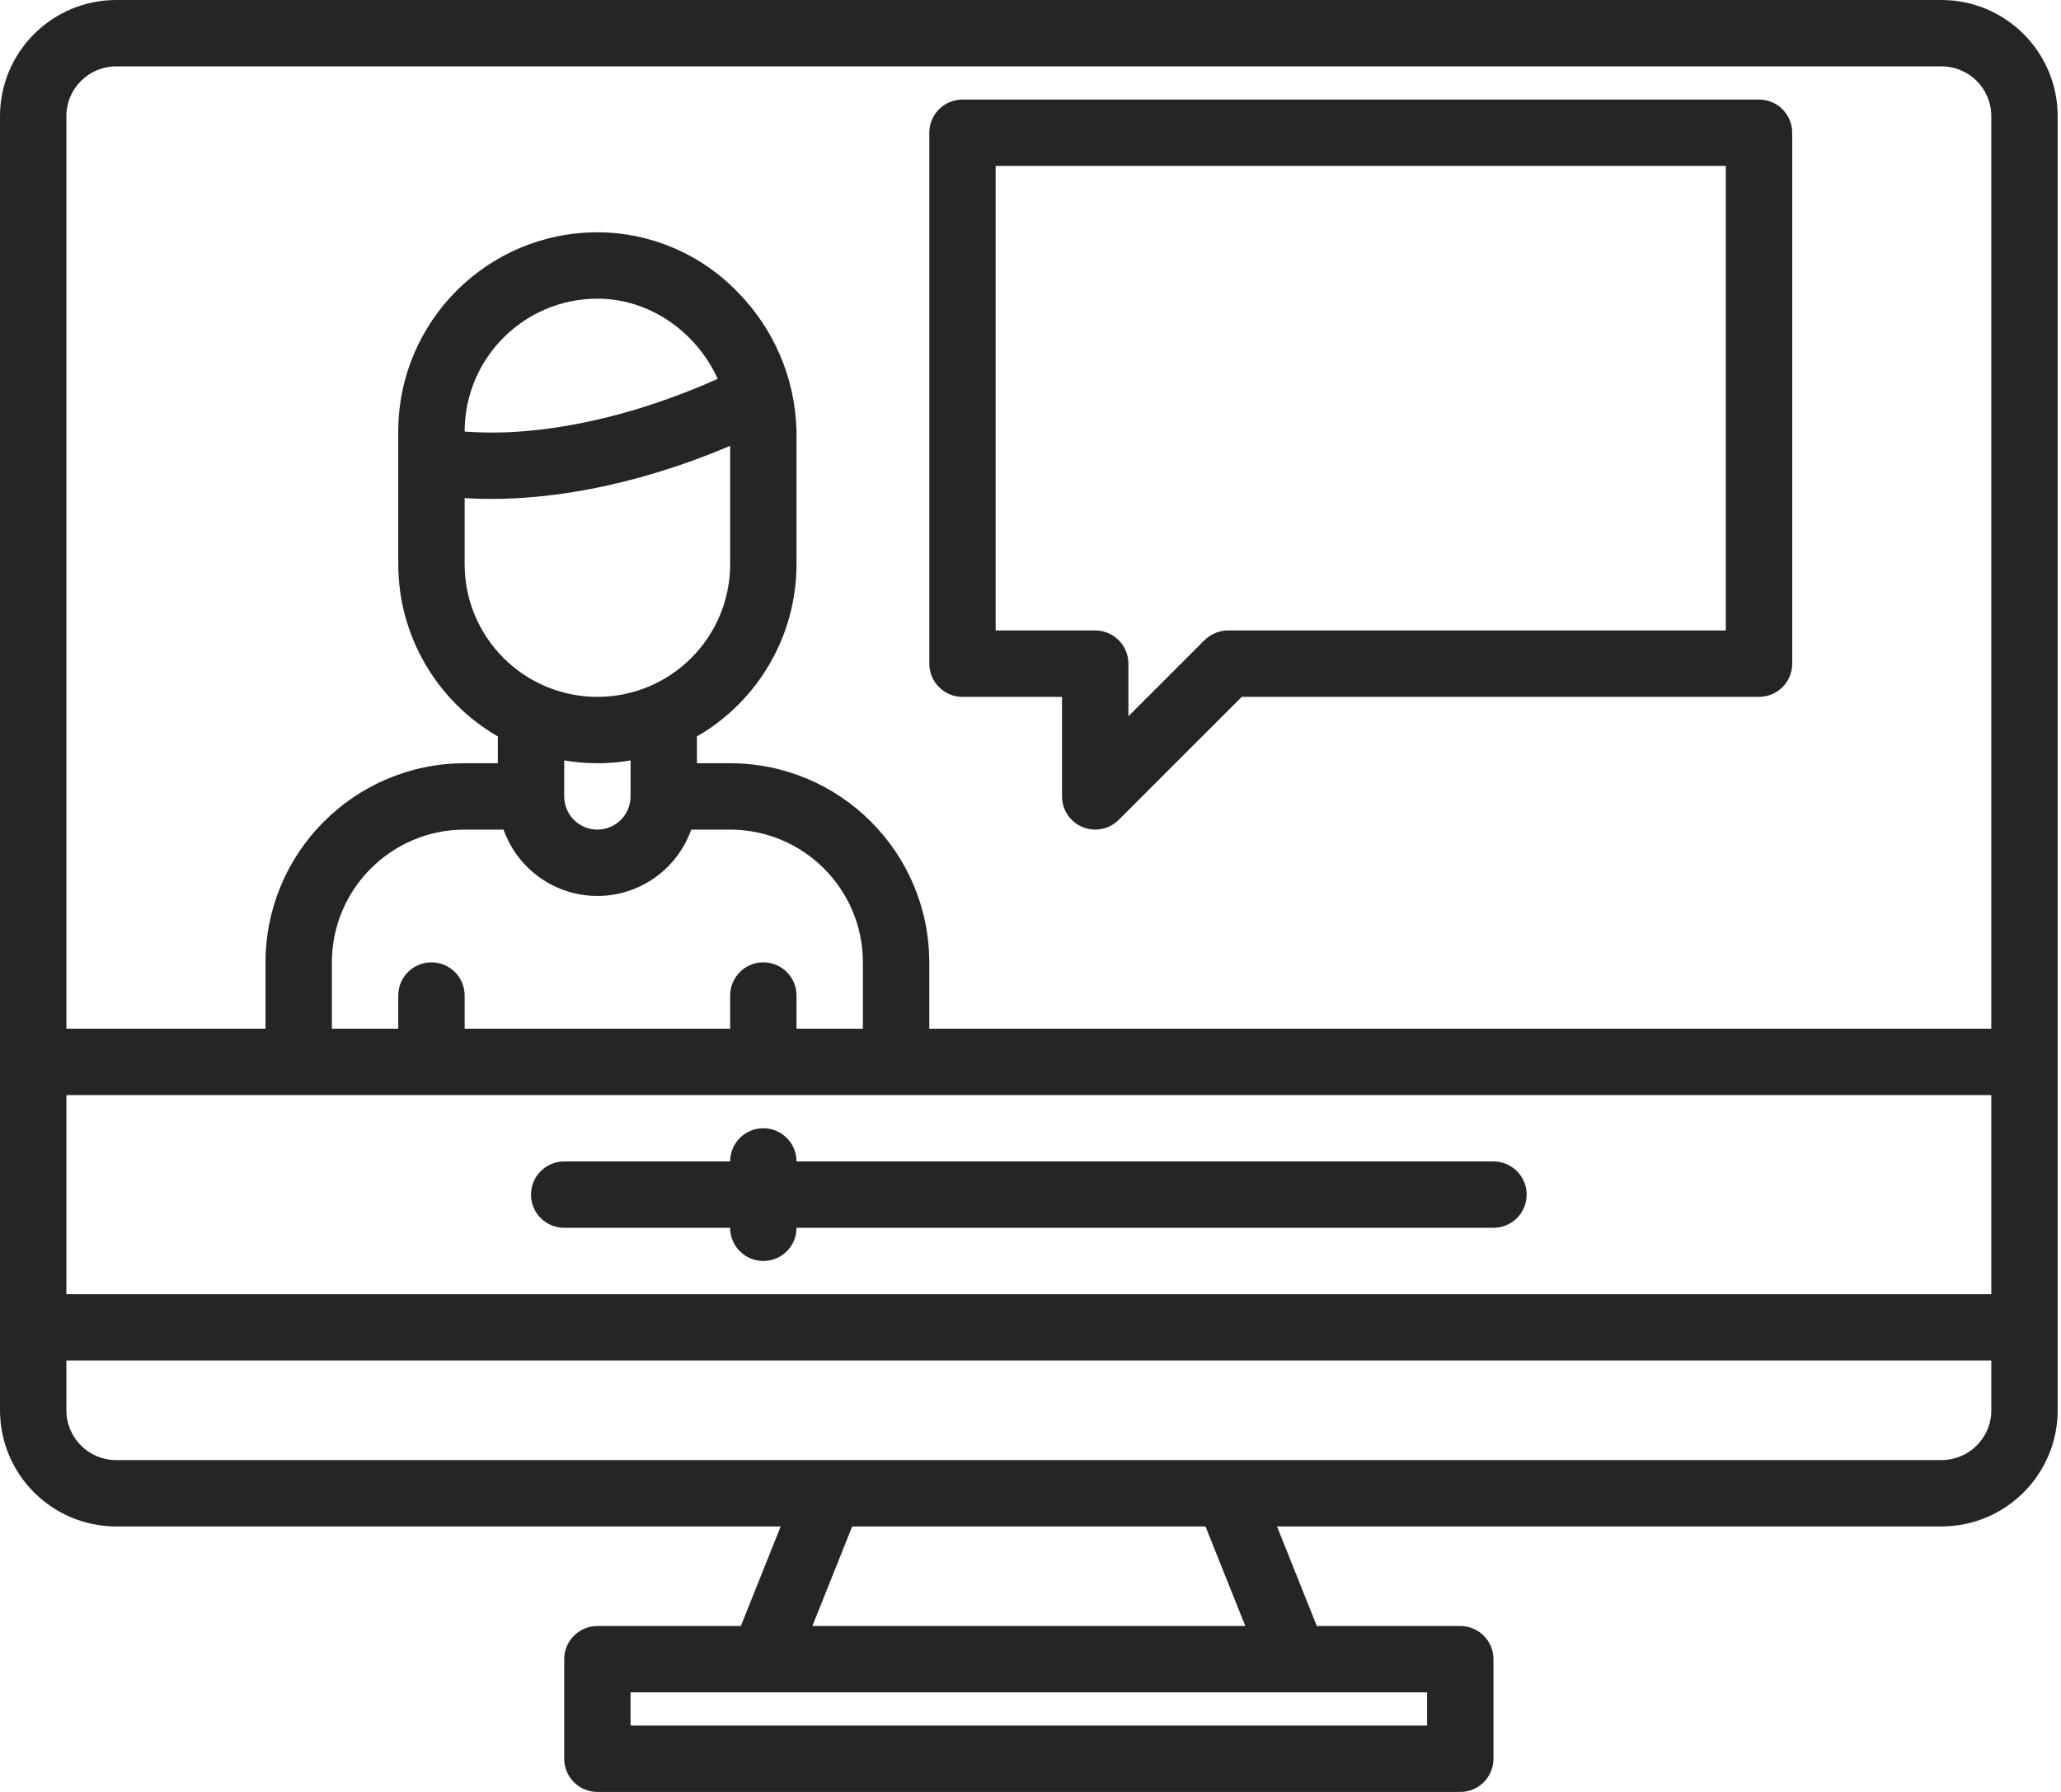 <svg width="115" height="100" viewBox="0 0 115 100" fill="none" xmlns="http://www.w3.org/2000/svg">
<path d="M108.333 0H6.481C2.903 0.005 0.005 2.903 0 6.481V78.704C0.005 82.282 2.903 85.181 6.481 85.185H43.56L41.338 90.741H33.333C32.31 90.741 31.482 91.569 31.482 92.593V98.148C31.482 99.171 32.31 100 33.333 100H81.481C82.505 100 83.333 99.171 83.333 98.148V92.593C83.333 91.569 82.505 90.741 81.481 90.741H73.477L71.255 85.185H108.333C111.912 85.181 114.81 82.282 114.815 78.704V6.481C114.81 2.903 111.912 0.005 108.333 0ZM79.63 94.444V96.296H35.185V94.444H79.63ZM45.329 90.741L47.551 85.185H67.264L69.486 90.741H45.329ZM111.111 78.704C111.111 80.238 109.868 81.479 108.333 81.481H6.481C4.947 81.481 3.706 80.238 3.704 78.704V75.926H111.111V78.704ZM111.111 72.222H3.704V61.111H111.111V72.222ZM27.396 27.843C30.391 27.843 35.021 27.301 40.741 24.882V31.482C40.741 35.572 37.424 38.889 33.333 38.889C29.243 38.889 25.926 35.572 25.926 31.482V27.796C26.361 27.824 26.849 27.843 27.396 27.843ZM25.926 24.083V24.074C25.931 19.986 29.245 16.671 33.333 16.667C36.262 16.667 38.856 18.528 40.049 21.143C35.456 23.19 31.688 23.868 29.236 24.065C28.134 24.157 27.028 24.162 25.926 24.083ZM35.185 42.435V44.444C35.185 45.468 34.356 46.296 33.333 46.296C32.31 46.296 31.482 45.468 31.482 44.444V42.435C32.706 42.646 33.961 42.646 35.185 42.435ZM33.333 50C35.688 49.998 37.782 48.514 38.569 46.296H40.741C44.829 46.301 48.144 49.616 48.148 53.704V57.407H44.444V55.556C44.444 54.532 43.616 53.704 42.593 53.704C41.569 53.704 40.741 54.532 40.741 55.556V57.407H25.926V55.556C25.926 54.532 25.097 53.704 24.074 53.704C23.051 53.704 22.222 54.532 22.222 55.556V57.407H18.518V53.704C18.523 49.616 21.838 46.301 25.926 46.296H28.097C28.884 48.514 30.979 49.998 33.333 50ZM111.111 57.407H51.852V53.704C51.845 47.569 46.875 42.599 40.741 42.593H38.889V41.097C42.324 39.113 44.442 35.449 44.444 31.482V24.074C44.444 24.021 44.444 23.97 44.438 23.917C44.34 21.083 43.192 18.387 41.213 16.357C39.162 14.194 36.312 12.968 33.333 12.963C27.199 12.97 22.229 17.94 22.222 24.074V31.482C22.224 35.449 24.343 39.113 27.778 41.097V42.593H25.926C19.792 42.599 14.822 47.569 14.815 53.704V57.407H3.704V6.481C3.704 4.947 4.947 3.706 6.481 3.704H108.333C109.868 3.704 111.109 4.947 111.111 6.481V57.407Z" fill="#262424"/>
<path d="M53.703 38.889H59.259V44.445C59.259 45.468 60.088 46.296 61.111 46.296C61.602 46.296 62.074 46.102 62.421 45.755L69.287 38.889H98.15C99.174 38.889 100.002 38.06 100.002 37.037V7.408C100.002 6.384 99.174 5.556 98.15 5.556H53.706C52.683 5.556 51.854 6.384 51.854 7.408V37.037C51.854 38.06 52.683 38.889 53.706 38.889H53.703ZM55.555 9.259H96.296V35.185H68.518C68.028 35.185 67.555 35.38 67.208 35.727L62.963 39.972V37.035C62.963 36.012 62.134 35.183 61.111 35.183H55.555V9.259Z" fill="#262424"/>
<path d="M83.333 64.815H44.444C44.444 63.792 43.615 62.963 42.592 62.963C41.569 62.963 40.74 63.792 40.74 64.815H31.481C30.458 64.815 29.629 65.643 29.629 66.667C29.629 67.69 30.458 68.518 31.481 68.518H40.74C40.74 69.542 41.569 70.37 42.592 70.37C43.615 70.37 44.444 69.542 44.444 68.518H83.333C84.356 68.518 85.185 67.69 85.185 66.667C85.185 65.643 84.356 64.815 83.333 64.815Z" fill="#262424"/>
</svg>
